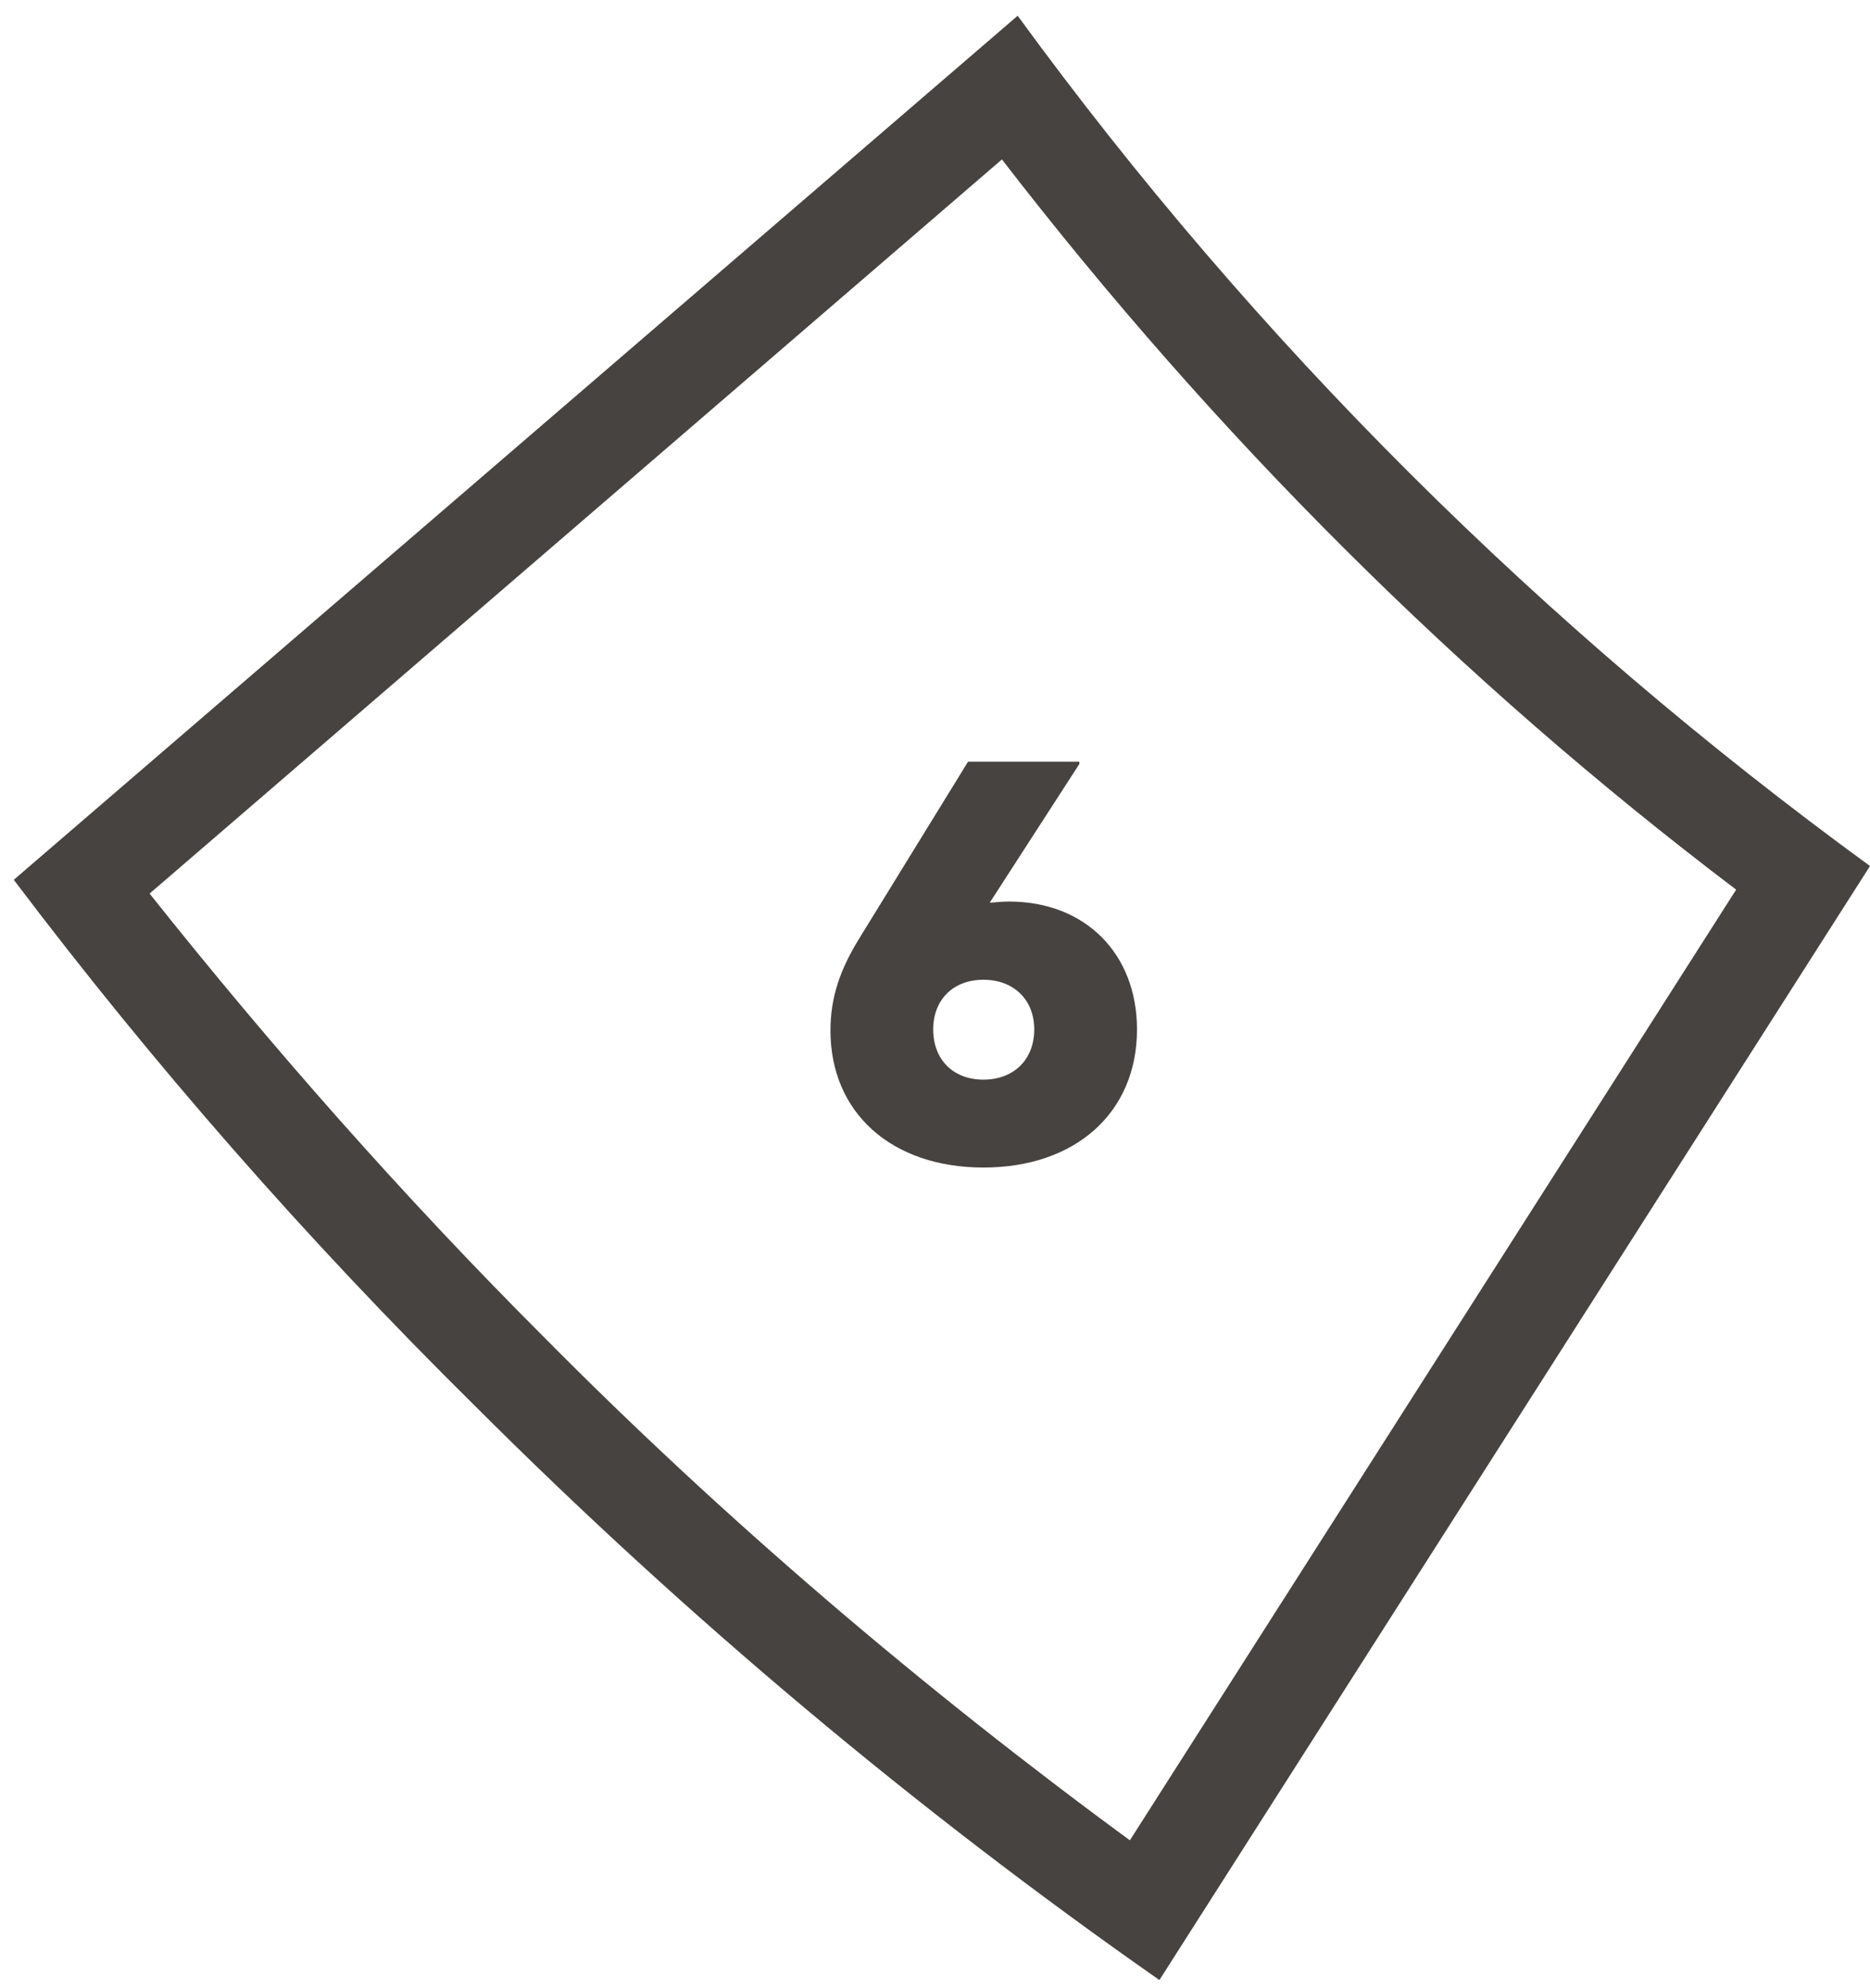 <?xml version="1.0" encoding="UTF-8"?> <svg xmlns="http://www.w3.org/2000/svg" width="95" height="101" viewBox="0 0 95 101" fill="none"><path d="M50.9 8.1C61.7 22.1 74.2 34.6 88.2 45.2L57.4 93.5C46.9 85.8 36.8 77.2 27.6 67.9C20.5 60.8 13.8 53.2 7.6 45.4L50.9 8.1ZM51.7 0.8L0.7 44.7C7.8 54.1 15.6 63 24.1 71.4C34.9 82.2 46.6 92 58.9 100.6L95 44C78.4 31.9 63.8 17.4 51.7 0.8Z" fill="#474341"></path><path d="M51.266 45.805C55.123 45.805 57.762 48.444 57.762 52.301C57.762 56.535 54.63 59.319 49.961 59.319C45.292 59.319 42.189 56.535 42.189 52.359C42.189 50.619 42.711 49.227 43.61 47.748L49.178 38.7H54.833V38.816L50.28 45.863C50.628 45.834 50.976 45.805 51.266 45.805ZM49.961 54.853C51.498 54.853 52.542 53.838 52.542 52.301C52.542 50.793 51.498 49.778 49.961 49.778C48.424 49.778 47.409 50.793 47.409 52.301C47.409 53.838 48.424 54.853 49.961 54.853Z" fill="#474341"></path></svg> 